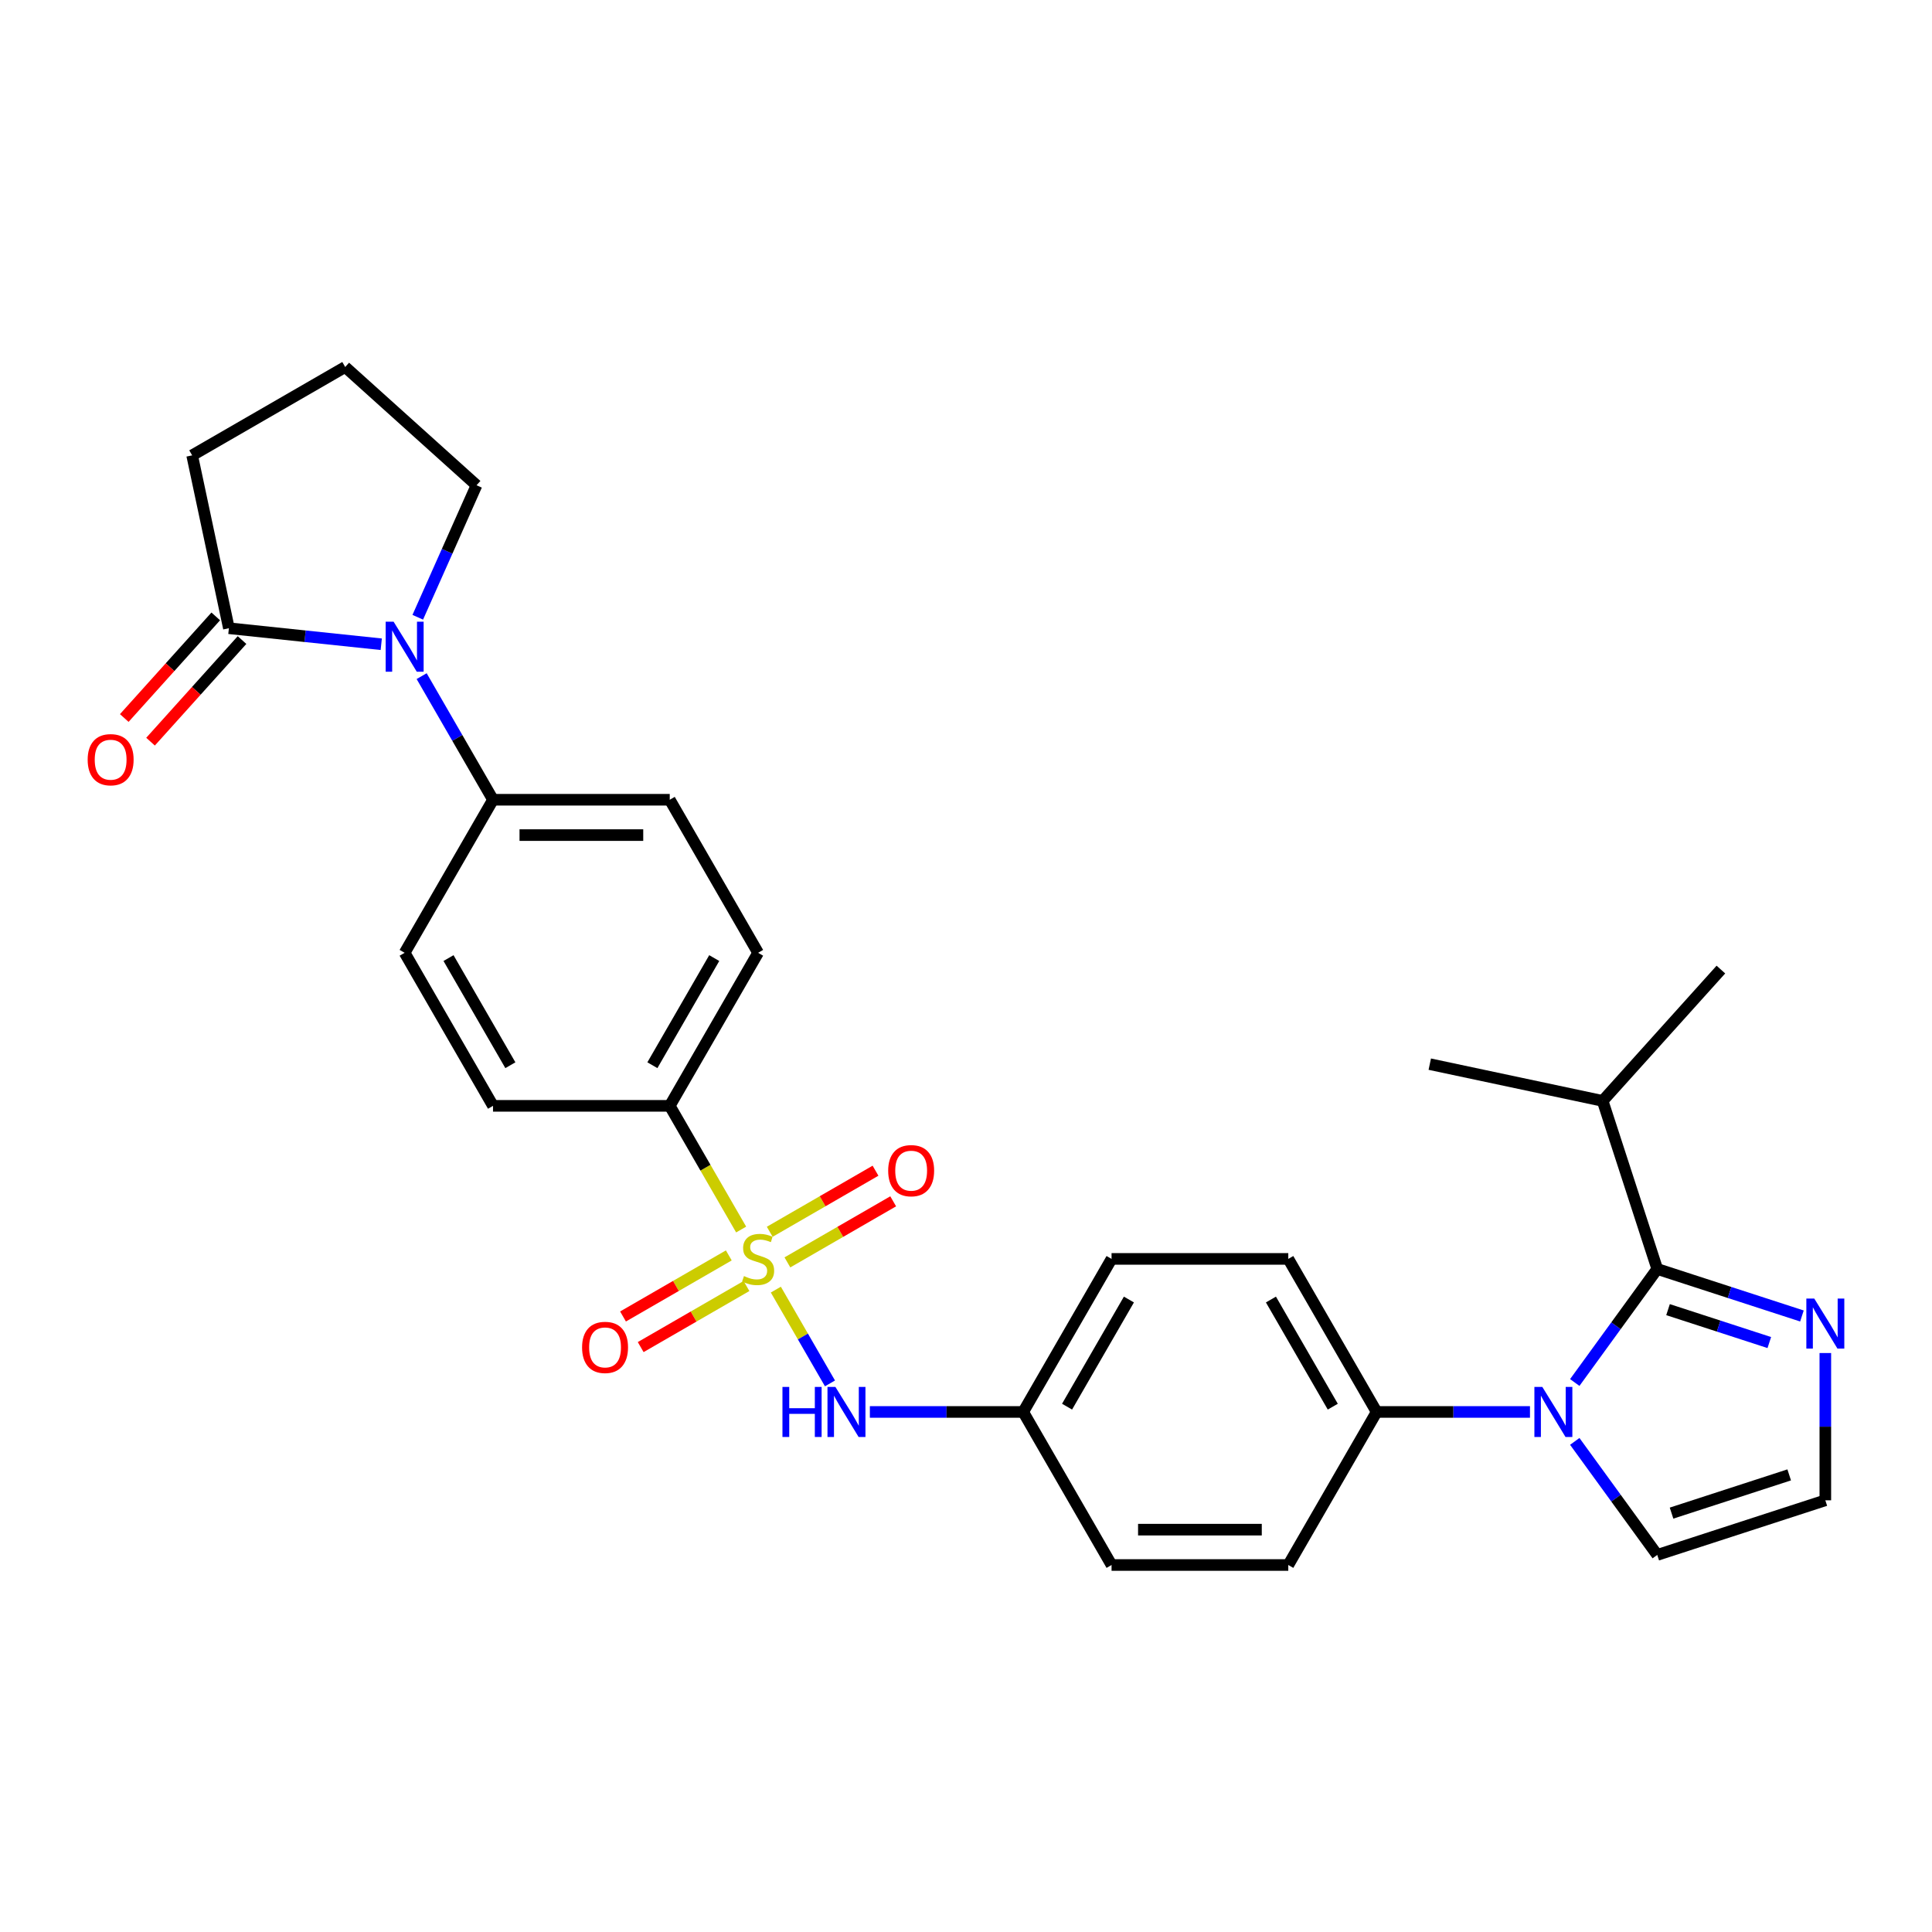 <?xml version='1.0' encoding='iso-8859-1'?>
<svg version='1.1' baseProfile='full'
              xmlns='http://www.w3.org/2000/svg'
                      xmlns:rdkit='http://www.rdkit.org/xml'
                      xmlns:xlink='http://www.w3.org/1999/xlink'
                  xml:space='preserve'
width='1000px' height='1000px' viewBox='0 0 1000 1000'>
<!-- END OF HEADER -->
<rect style='opacity:1.0;fill:#FFFFFF;stroke:none' width='1000' height='1000' x='0' y='0'> </rect>
<path class='bond-4' d='M 401.572,667.503 L 415.584,691.773' style='fill:none;fill-rule:evenodd;stroke:#CCCC00;stroke-width:6px;stroke-linecap:butt;stroke-linejoin:miter;stroke-opacity:1' />
<path class='bond-4' d='M 415.584,691.773 L 429.596,716.043' style='fill:none;fill-rule:evenodd;stroke:#0000FF;stroke-width:6px;stroke-linecap:butt;stroke-linejoin:miter;stroke-opacity:1' />
<path class='bond-6' d='M 383.616,636.402 L 365.136,604.394' style='fill:none;fill-rule:evenodd;stroke:#CCCC00;stroke-width:6px;stroke-linecap:butt;stroke-linejoin:miter;stroke-opacity:1' />
<path class='bond-6' d='M 365.136,604.394 L 346.657,572.386' style='fill:none;fill-rule:evenodd;stroke:#000000;stroke-width:6px;stroke-linecap:butt;stroke-linejoin:miter;stroke-opacity:1' />
<path class='bond-8' d='M 377.227,649.799 L 349.85,665.604' style='fill:none;fill-rule:evenodd;stroke:#CCCC00;stroke-width:6px;stroke-linecap:butt;stroke-linejoin:miter;stroke-opacity:1' />
<path class='bond-8' d='M 349.85,665.604 L 322.474,681.41' style='fill:none;fill-rule:evenodd;stroke:#FF0000;stroke-width:6px;stroke-linecap:butt;stroke-linejoin:miter;stroke-opacity:1' />
<path class='bond-8' d='M 386.374,665.642 L 358.998,681.448' style='fill:none;fill-rule:evenodd;stroke:#CCCC00;stroke-width:6px;stroke-linecap:butt;stroke-linejoin:miter;stroke-opacity:1' />
<path class='bond-8' d='M 358.998,681.448 L 331.621,697.254' style='fill:none;fill-rule:evenodd;stroke:#FF0000;stroke-width:6px;stroke-linecap:butt;stroke-linejoin:miter;stroke-opacity:1' />
<path class='bond-9' d='M 407.56,653.411 L 434.936,637.605' style='fill:none;fill-rule:evenodd;stroke:#CCCC00;stroke-width:6px;stroke-linecap:butt;stroke-linejoin:miter;stroke-opacity:1' />
<path class='bond-9' d='M 434.936,637.605 L 462.313,621.799' style='fill:none;fill-rule:evenodd;stroke:#FF0000;stroke-width:6px;stroke-linecap:butt;stroke-linejoin:miter;stroke-opacity:1' />
<path class='bond-9' d='M 398.412,637.567 L 425.789,621.761' style='fill:none;fill-rule:evenodd;stroke:#CCCC00;stroke-width:6px;stroke-linecap:butt;stroke-linejoin:miter;stroke-opacity:1' />
<path class='bond-9' d='M 425.789,621.761 L 453.165,605.956' style='fill:none;fill-rule:evenodd;stroke:#FF0000;stroke-width:6px;stroke-linecap:butt;stroke-linejoin:miter;stroke-opacity:1' />
<path class='bond-0' d='M 791.913,730.823 L 752.232,730.823' style='fill:none;fill-rule:evenodd;stroke:#0000FF;stroke-width:6px;stroke-linecap:butt;stroke-linejoin:miter;stroke-opacity:1' />
<path class='bond-0' d='M 752.232,730.823 L 712.55,730.823' style='fill:none;fill-rule:evenodd;stroke:#000000;stroke-width:6px;stroke-linecap:butt;stroke-linejoin:miter;stroke-opacity:1' />
<path class='bond-1' d='M 815.096,715.584 L 836.443,686.202' style='fill:none;fill-rule:evenodd;stroke:#0000FF;stroke-width:6px;stroke-linecap:butt;stroke-linejoin:miter;stroke-opacity:1' />
<path class='bond-1' d='M 836.443,686.202 L 857.791,656.82' style='fill:none;fill-rule:evenodd;stroke:#000000;stroke-width:6px;stroke-linecap:butt;stroke-linejoin:miter;stroke-opacity:1' />
<path class='bond-10' d='M 815.096,746.063 L 836.443,775.445' style='fill:none;fill-rule:evenodd;stroke:#0000FF;stroke-width:6px;stroke-linecap:butt;stroke-linejoin:miter;stroke-opacity:1' />
<path class='bond-10' d='M 836.443,775.445 L 857.791,804.827' style='fill:none;fill-rule:evenodd;stroke:#000000;stroke-width:6px;stroke-linecap:butt;stroke-linejoin:miter;stroke-opacity:1' />
<path class='bond-3' d='M 857.791,656.82 L 895.233,668.985' style='fill:none;fill-rule:evenodd;stroke:#000000;stroke-width:6px;stroke-linecap:butt;stroke-linejoin:miter;stroke-opacity:1' />
<path class='bond-3' d='M 895.233,668.985 L 932.676,681.151' style='fill:none;fill-rule:evenodd;stroke:#0000FF;stroke-width:6px;stroke-linecap:butt;stroke-linejoin:miter;stroke-opacity:1' />
<path class='bond-3' d='M 863.37,677.869 L 889.58,686.385' style='fill:none;fill-rule:evenodd;stroke:#000000;stroke-width:6px;stroke-linecap:butt;stroke-linejoin:miter;stroke-opacity:1' />
<path class='bond-3' d='M 889.58,686.385 L 915.79,694.901' style='fill:none;fill-rule:evenodd;stroke:#0000FF;stroke-width:6px;stroke-linecap:butt;stroke-linejoin:miter;stroke-opacity:1' />
<path class='bond-14' d='M 857.791,656.82 L 829.524,569.823' style='fill:none;fill-rule:evenodd;stroke:#000000;stroke-width:6px;stroke-linecap:butt;stroke-linejoin:miter;stroke-opacity:1' />
<path class='bond-2' d='M 218.245,349.971 L 236.714,381.96' style='fill:none;fill-rule:evenodd;stroke:#0000FF;stroke-width:6px;stroke-linecap:butt;stroke-linejoin:miter;stroke-opacity:1' />
<path class='bond-2' d='M 236.714,381.96 L 255.183,413.95' style='fill:none;fill-rule:evenodd;stroke:#000000;stroke-width:6px;stroke-linecap:butt;stroke-linejoin:miter;stroke-opacity:1' />
<path class='bond-5' d='M 197.335,333.458 L 157.905,329.314' style='fill:none;fill-rule:evenodd;stroke:#0000FF;stroke-width:6px;stroke-linecap:butt;stroke-linejoin:miter;stroke-opacity:1' />
<path class='bond-5' d='M 157.905,329.314 L 118.474,325.17' style='fill:none;fill-rule:evenodd;stroke:#000000;stroke-width:6px;stroke-linecap:butt;stroke-linejoin:miter;stroke-opacity:1' />
<path class='bond-22' d='M 216.231,319.492 L 231.442,285.329' style='fill:none;fill-rule:evenodd;stroke:#0000FF;stroke-width:6px;stroke-linecap:butt;stroke-linejoin:miter;stroke-opacity:1' />
<path class='bond-22' d='M 231.442,285.329 L 246.652,251.166' style='fill:none;fill-rule:evenodd;stroke:#000000;stroke-width:6px;stroke-linecap:butt;stroke-linejoin:miter;stroke-opacity:1' />
<path class='bond-32' d='M 944.787,700.326 L 944.787,738.443' style='fill:none;fill-rule:evenodd;stroke:#0000FF;stroke-width:6px;stroke-linecap:butt;stroke-linejoin:miter;stroke-opacity:1' />
<path class='bond-32' d='M 944.787,738.443 L 944.787,776.56' style='fill:none;fill-rule:evenodd;stroke:#000000;stroke-width:6px;stroke-linecap:butt;stroke-linejoin:miter;stroke-opacity:1' />
<path class='bond-19' d='M 450.241,730.823 L 489.922,730.823' style='fill:none;fill-rule:evenodd;stroke:#0000FF;stroke-width:6px;stroke-linecap:butt;stroke-linejoin:miter;stroke-opacity:1' />
<path class='bond-19' d='M 489.922,730.823 L 529.604,730.823' style='fill:none;fill-rule:evenodd;stroke:#000000;stroke-width:6px;stroke-linecap:butt;stroke-linejoin:miter;stroke-opacity:1' />
<path class='bond-13' d='M 111.676,319.049 L 87.999,345.345' style='fill:none;fill-rule:evenodd;stroke:#000000;stroke-width:6px;stroke-linecap:butt;stroke-linejoin:miter;stroke-opacity:1' />
<path class='bond-13' d='M 87.999,345.345 L 64.322,371.641' style='fill:none;fill-rule:evenodd;stroke:#FF0000;stroke-width:6px;stroke-linecap:butt;stroke-linejoin:miter;stroke-opacity:1' />
<path class='bond-13' d='M 125.272,331.291 L 101.595,357.587' style='fill:none;fill-rule:evenodd;stroke:#000000;stroke-width:6px;stroke-linecap:butt;stroke-linejoin:miter;stroke-opacity:1' />
<path class='bond-13' d='M 101.595,357.587 L 77.918,383.883' style='fill:none;fill-rule:evenodd;stroke:#FF0000;stroke-width:6px;stroke-linecap:butt;stroke-linejoin:miter;stroke-opacity:1' />
<path class='bond-25' d='M 118.474,325.17 L 99.456,235.695' style='fill:none;fill-rule:evenodd;stroke:#000000;stroke-width:6px;stroke-linecap:butt;stroke-linejoin:miter;stroke-opacity:1' />
<path class='bond-15' d='M 346.657,572.386 L 392.393,493.168' style='fill:none;fill-rule:evenodd;stroke:#000000;stroke-width:6px;stroke-linecap:butt;stroke-linejoin:miter;stroke-opacity:1' />
<path class='bond-15' d='M 337.673,551.356 L 369.689,495.903' style='fill:none;fill-rule:evenodd;stroke:#000000;stroke-width:6px;stroke-linecap:butt;stroke-linejoin:miter;stroke-opacity:1' />
<path class='bond-16' d='M 346.657,572.386 L 255.183,572.386' style='fill:none;fill-rule:evenodd;stroke:#000000;stroke-width:6px;stroke-linecap:butt;stroke-linejoin:miter;stroke-opacity:1' />
<path class='bond-7' d='M 712.55,730.823 L 666.814,651.605' style='fill:none;fill-rule:evenodd;stroke:#000000;stroke-width:6px;stroke-linecap:butt;stroke-linejoin:miter;stroke-opacity:1' />
<path class='bond-7' d='M 689.846,728.088 L 657.831,672.635' style='fill:none;fill-rule:evenodd;stroke:#000000;stroke-width:6px;stroke-linecap:butt;stroke-linejoin:miter;stroke-opacity:1' />
<path class='bond-30' d='M 712.55,730.823 L 666.814,810.042' style='fill:none;fill-rule:evenodd;stroke:#000000;stroke-width:6px;stroke-linecap:butt;stroke-linejoin:miter;stroke-opacity:1' />
<path class='bond-11' d='M 857.791,804.827 L 944.787,776.56' style='fill:none;fill-rule:evenodd;stroke:#000000;stroke-width:6px;stroke-linecap:butt;stroke-linejoin:miter;stroke-opacity:1' />
<path class='bond-11' d='M 865.187,783.187 L 926.084,763.401' style='fill:none;fill-rule:evenodd;stroke:#000000;stroke-width:6px;stroke-linecap:butt;stroke-linejoin:miter;stroke-opacity:1' />
<path class='bond-12' d='M 255.183,413.95 L 346.657,413.95' style='fill:none;fill-rule:evenodd;stroke:#000000;stroke-width:6px;stroke-linecap:butt;stroke-linejoin:miter;stroke-opacity:1' />
<path class='bond-12' d='M 268.904,432.244 L 332.936,432.244' style='fill:none;fill-rule:evenodd;stroke:#000000;stroke-width:6px;stroke-linecap:butt;stroke-linejoin:miter;stroke-opacity:1' />
<path class='bond-29' d='M 255.183,413.95 L 209.446,493.168' style='fill:none;fill-rule:evenodd;stroke:#000000;stroke-width:6px;stroke-linecap:butt;stroke-linejoin:miter;stroke-opacity:1' />
<path class='bond-27' d='M 829.524,569.823 L 890.732,501.845' style='fill:none;fill-rule:evenodd;stroke:#000000;stroke-width:6px;stroke-linecap:butt;stroke-linejoin:miter;stroke-opacity:1' />
<path class='bond-28' d='M 829.524,569.823 L 740.049,550.805' style='fill:none;fill-rule:evenodd;stroke:#000000;stroke-width:6px;stroke-linecap:butt;stroke-linejoin:miter;stroke-opacity:1' />
<path class='bond-17' d='M 392.393,493.168 L 346.657,413.95' style='fill:none;fill-rule:evenodd;stroke:#000000;stroke-width:6px;stroke-linecap:butt;stroke-linejoin:miter;stroke-opacity:1' />
<path class='bond-18' d='M 255.183,572.386 L 209.446,493.168' style='fill:none;fill-rule:evenodd;stroke:#000000;stroke-width:6px;stroke-linecap:butt;stroke-linejoin:miter;stroke-opacity:1' />
<path class='bond-18' d='M 264.166,551.356 L 232.151,495.903' style='fill:none;fill-rule:evenodd;stroke:#000000;stroke-width:6px;stroke-linecap:butt;stroke-linejoin:miter;stroke-opacity:1' />
<path class='bond-23' d='M 529.604,730.823 L 575.34,810.042' style='fill:none;fill-rule:evenodd;stroke:#000000;stroke-width:6px;stroke-linecap:butt;stroke-linejoin:miter;stroke-opacity:1' />
<path class='bond-24' d='M 529.604,730.823 L 575.34,651.605' style='fill:none;fill-rule:evenodd;stroke:#000000;stroke-width:6px;stroke-linecap:butt;stroke-linejoin:miter;stroke-opacity:1' />
<path class='bond-24' d='M 552.308,728.088 L 584.323,672.635' style='fill:none;fill-rule:evenodd;stroke:#000000;stroke-width:6px;stroke-linecap:butt;stroke-linejoin:miter;stroke-opacity:1' />
<path class='bond-20' d='M 666.814,810.042 L 575.34,810.042' style='fill:none;fill-rule:evenodd;stroke:#000000;stroke-width:6px;stroke-linecap:butt;stroke-linejoin:miter;stroke-opacity:1' />
<path class='bond-20' d='M 653.093,791.747 L 589.061,791.747' style='fill:none;fill-rule:evenodd;stroke:#000000;stroke-width:6px;stroke-linecap:butt;stroke-linejoin:miter;stroke-opacity:1' />
<path class='bond-21' d='M 666.814,651.605 L 575.34,651.605' style='fill:none;fill-rule:evenodd;stroke:#000000;stroke-width:6px;stroke-linecap:butt;stroke-linejoin:miter;stroke-opacity:1' />
<path class='bond-26' d='M 246.652,251.166 L 178.674,189.958' style='fill:none;fill-rule:evenodd;stroke:#000000;stroke-width:6px;stroke-linecap:butt;stroke-linejoin:miter;stroke-opacity:1' />
<path class='bond-31' d='M 99.456,235.695 L 178.674,189.958' style='fill:none;fill-rule:evenodd;stroke:#000000;stroke-width:6px;stroke-linecap:butt;stroke-linejoin:miter;stroke-opacity:1' />
<path  class='atom-0' d='M 385.075 660.496
Q 385.368 660.606, 386.576 661.118
Q 387.783 661.63, 389.1 661.96
Q 390.454 662.252, 391.771 662.252
Q 394.223 662.252, 395.65 661.081
Q 397.077 659.874, 397.077 657.788
Q 397.077 656.361, 396.345 655.483
Q 395.65 654.605, 394.552 654.129
Q 393.454 653.654, 391.625 653.105
Q 389.32 652.41, 387.929 651.751
Q 386.576 651.093, 385.588 649.702
Q 384.636 648.312, 384.636 645.97
Q 384.636 642.714, 386.832 640.701
Q 389.064 638.689, 393.454 638.689
Q 396.455 638.689, 399.858 640.116
L 399.016 642.933
Q 395.906 641.652, 393.564 641.652
Q 391.039 641.652, 389.649 642.714
Q 388.259 643.738, 388.295 645.531
Q 388.295 646.921, 388.99 647.763
Q 389.722 648.604, 390.747 649.08
Q 391.808 649.556, 393.564 650.105
Q 395.906 650.836, 397.296 651.568
Q 398.687 652.3, 399.675 653.8
Q 400.699 655.264, 400.699 657.788
Q 400.699 661.374, 398.284 663.313
Q 395.906 665.216, 391.918 665.216
Q 389.612 665.216, 387.856 664.704
Q 386.137 664.228, 384.087 663.387
L 385.075 660.496
' fill='#CCCC00'/>
<path  class='atom-1' d='M 798.298 717.871
L 806.786 731.592
Q 807.628 732.945, 808.982 735.397
Q 810.336 737.848, 810.409 737.995
L 810.409 717.871
L 813.848 717.871
L 813.848 743.776
L 810.299 743.776
L 801.188 728.774
Q 800.127 727.018, 798.993 725.005
Q 797.895 722.993, 797.566 722.371
L 797.566 743.776
L 794.2 743.776
L 794.2 717.871
L 798.298 717.871
' fill='#0000FF'/>
<path  class='atom-3' d='M 203.72 321.779
L 212.209 335.5
Q 213.05 336.854, 214.404 339.305
Q 215.758 341.757, 215.831 341.903
L 215.831 321.779
L 219.271 321.779
L 219.271 347.684
L 215.721 347.684
L 206.611 332.682
Q 205.55 330.926, 204.415 328.914
Q 203.318 326.901, 202.988 326.279
L 202.988 347.684
L 199.622 347.684
L 199.622 321.779
L 203.72 321.779
' fill='#0000FF'/>
<path  class='atom-4' d='M 939.061 672.134
L 947.55 685.855
Q 948.391 687.209, 949.745 689.66
Q 951.099 692.112, 951.172 692.258
L 951.172 672.134
L 954.611 672.134
L 954.611 698.039
L 951.062 698.039
L 941.952 683.037
Q 940.89 681.281, 939.756 679.269
Q 938.658 677.256, 938.329 676.634
L 938.329 698.039
L 934.963 698.039
L 934.963 672.134
L 939.061 672.134
' fill='#0000FF'/>
<path  class='atom-5' d='M 404.998 717.871
L 408.511 717.871
L 408.511 728.884
L 421.756 728.884
L 421.756 717.871
L 425.269 717.871
L 425.269 743.776
L 421.756 743.776
L 421.756 731.811
L 408.511 731.811
L 408.511 743.776
L 404.998 743.776
L 404.998 717.871
' fill='#0000FF'/>
<path  class='atom-5' d='M 432.404 717.871
L 440.893 731.592
Q 441.734 732.945, 443.088 735.397
Q 444.442 737.848, 444.515 737.995
L 444.515 717.871
L 447.954 717.871
L 447.954 743.776
L 444.405 743.776
L 435.294 728.774
Q 434.233 727.018, 433.099 725.005
Q 432.001 722.993, 431.672 722.371
L 431.672 743.776
L 428.306 743.776
L 428.306 717.871
L 432.404 717.871
' fill='#0000FF'/>
<path  class='atom-9' d='M 301.283 697.415
Q 301.283 691.195, 304.357 687.719
Q 307.43 684.243, 313.175 684.243
Q 318.919 684.243, 321.993 687.719
Q 325.066 691.195, 325.066 697.415
Q 325.066 703.708, 321.956 707.294
Q 318.846 710.843, 313.175 710.843
Q 307.467 710.843, 304.357 707.294
Q 301.283 703.745, 301.283 697.415
M 313.175 707.916
Q 317.127 707.916, 319.249 705.281
Q 321.408 702.61, 321.408 697.415
Q 321.408 692.329, 319.249 689.768
Q 317.127 687.17, 313.175 687.17
Q 309.223 687.17, 307.064 689.731
Q 304.942 692.292, 304.942 697.415
Q 304.942 702.647, 307.064 705.281
Q 309.223 707.916, 313.175 707.916
' fill='#FF0000'/>
<path  class='atom-10' d='M 459.72 605.941
Q 459.72 599.721, 462.794 596.245
Q 465.867 592.769, 471.612 592.769
Q 477.356 592.769, 480.43 596.245
Q 483.503 599.721, 483.503 605.941
Q 483.503 612.235, 480.393 615.82
Q 477.283 619.37, 471.612 619.37
Q 465.904 619.37, 462.794 615.82
Q 459.72 612.271, 459.72 605.941
M 471.612 616.442
Q 475.563 616.442, 477.685 613.808
Q 479.844 611.137, 479.844 605.941
Q 479.844 600.855, 477.685 598.294
Q 475.563 595.696, 471.612 595.696
Q 467.66 595.696, 465.501 598.257
Q 463.379 600.819, 463.379 605.941
Q 463.379 611.174, 465.501 613.808
Q 467.66 616.442, 471.612 616.442
' fill='#FF0000'/>
<path  class='atom-14' d='M 45.375 393.221
Q 45.375 387.001, 48.448 383.525
Q 51.522 380.049, 57.266 380.049
Q 63.011 380.049, 66.084 383.525
Q 69.158 387.001, 69.158 393.221
Q 69.158 399.514, 66.048 403.1
Q 62.938 406.649, 57.266 406.649
Q 51.558 406.649, 48.448 403.1
Q 45.375 399.551, 45.375 393.221
M 57.266 403.722
Q 61.218 403.722, 63.34 401.088
Q 65.499 398.417, 65.499 393.221
Q 65.499 388.135, 63.34 385.574
Q 61.218 382.976, 57.266 382.976
Q 53.315 382.976, 51.156 385.537
Q 49.034 388.098, 49.034 393.221
Q 49.034 398.453, 51.156 401.088
Q 53.315 403.722, 57.266 403.722
' fill='#FF0000'/>
</svg>
